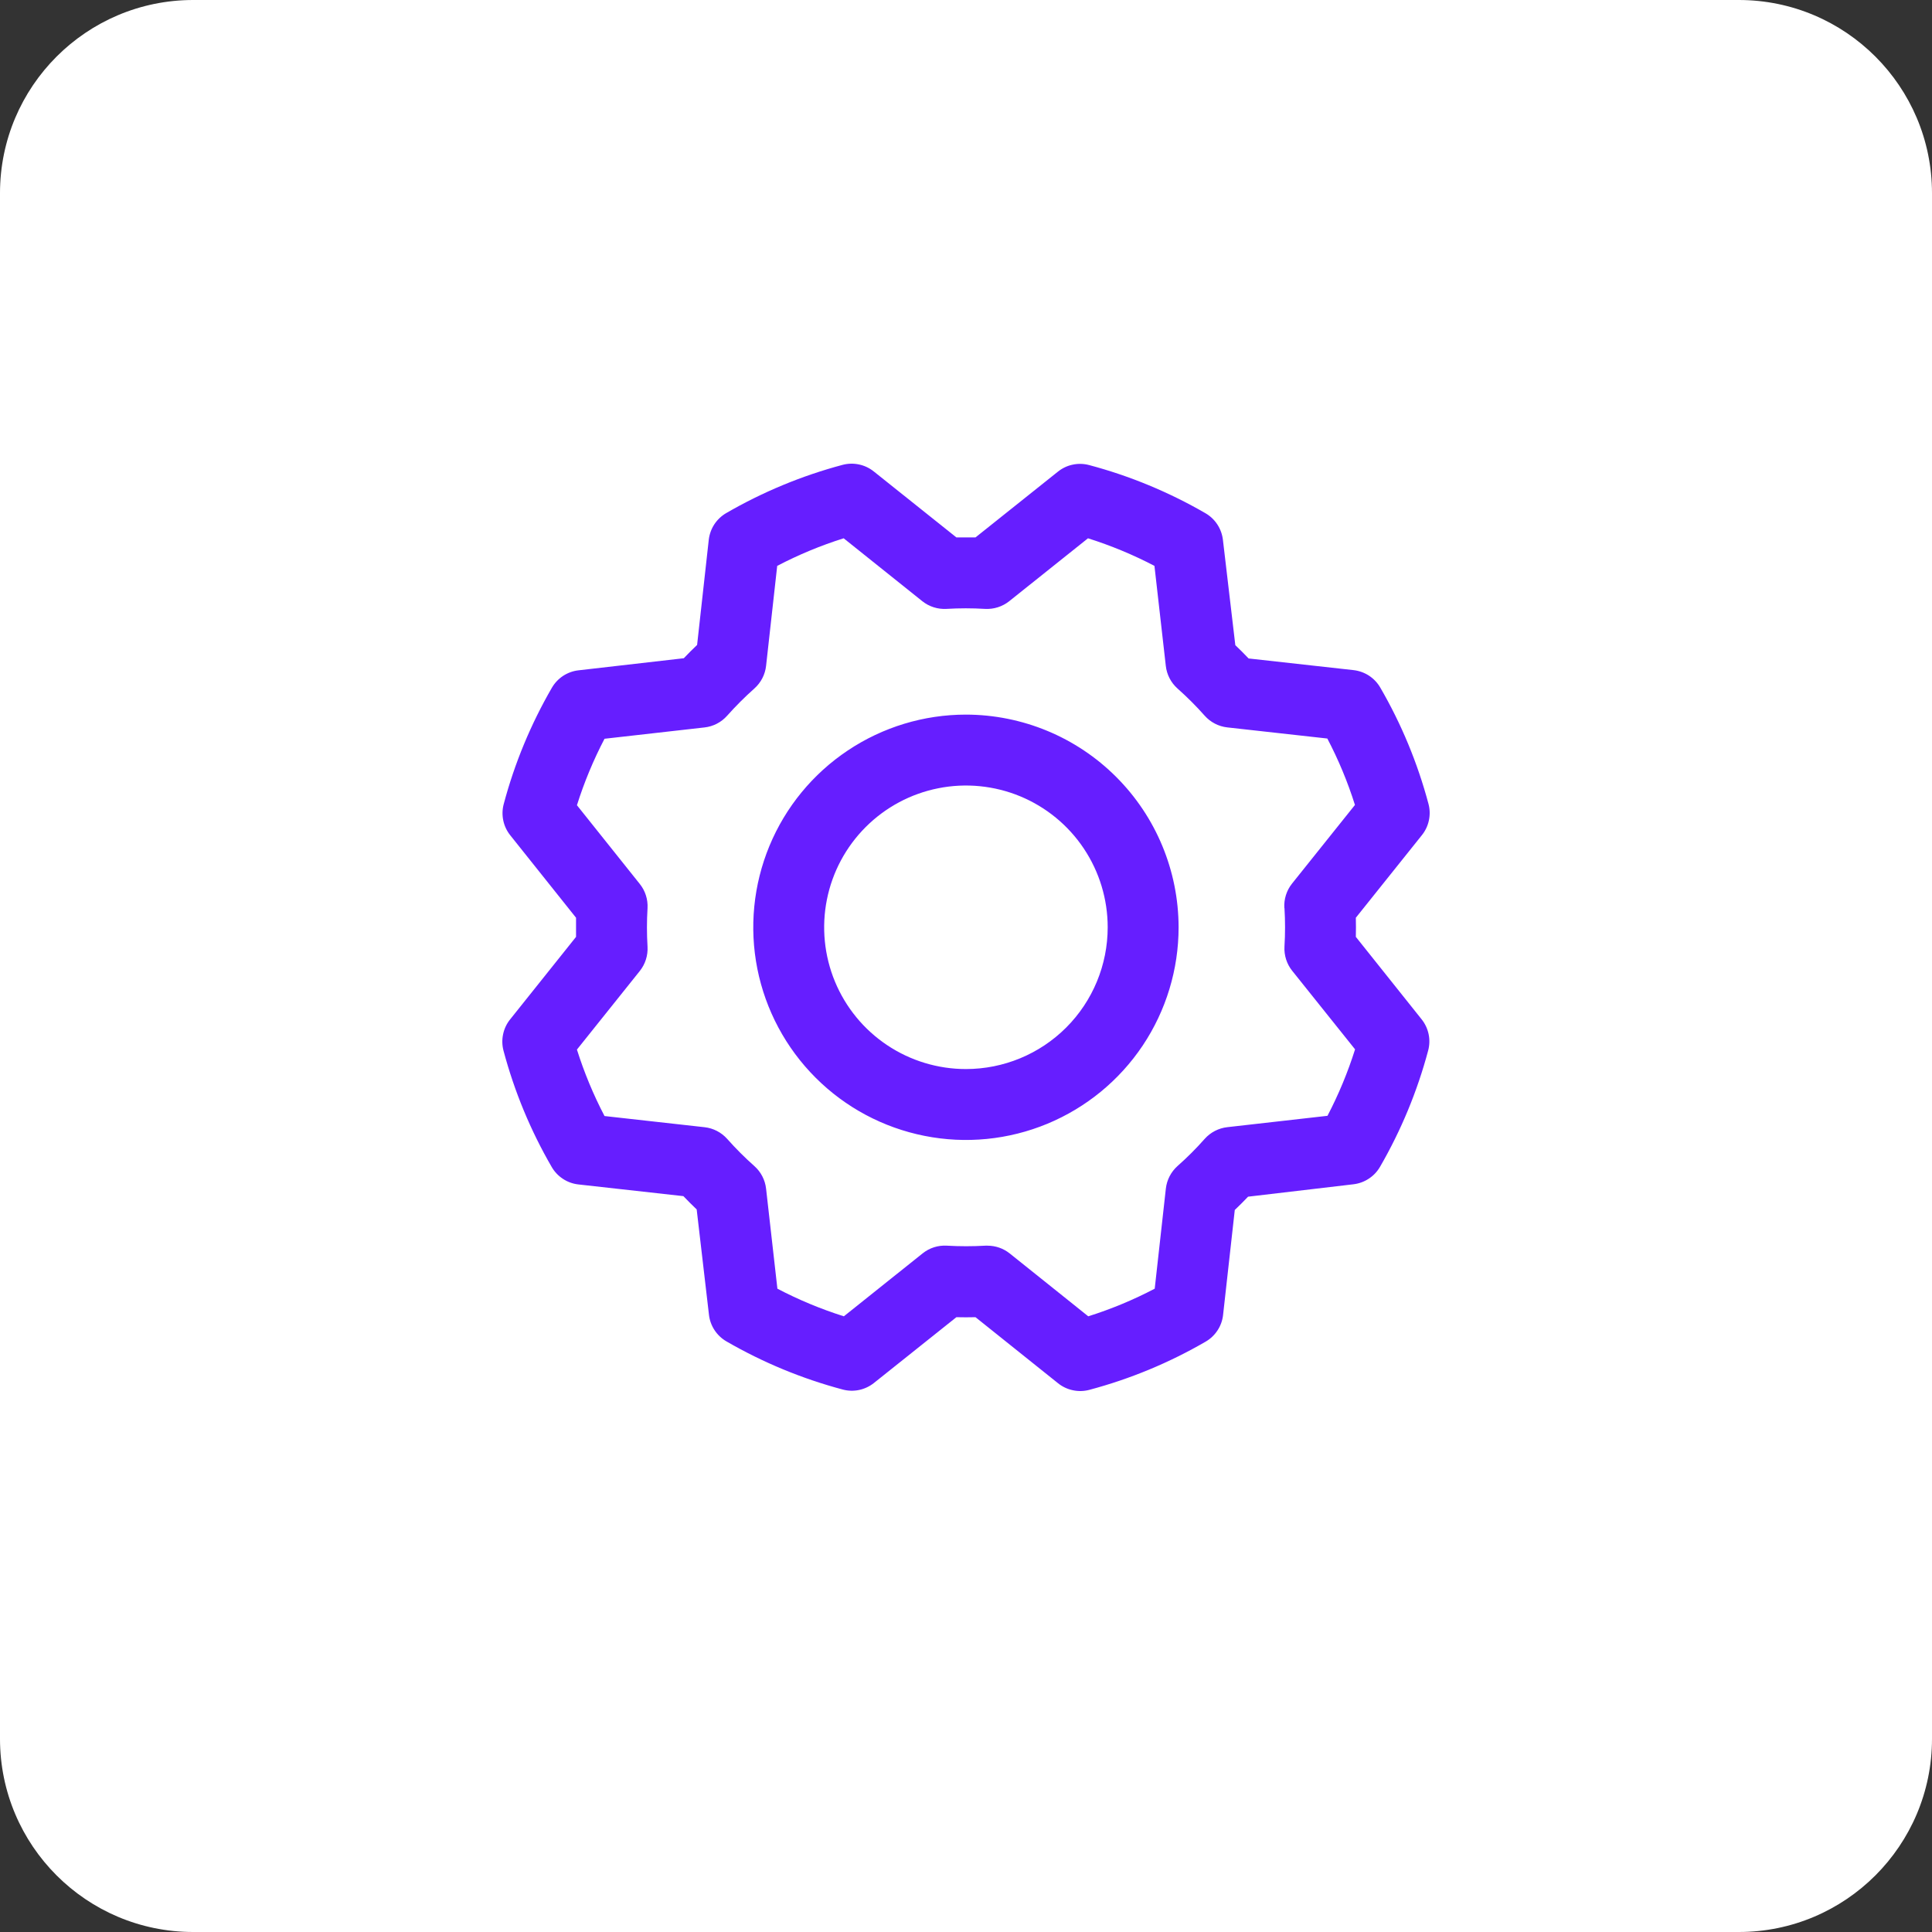 <?xml version="1.0" encoding="UTF-8"?> <svg xmlns="http://www.w3.org/2000/svg" width="50" height="50" viewBox="0 0 50 50" fill="none"><rect x="0" y="0" width="50" height="50" fill="#333333" stroke="none"/><path d="M0 5C0 2.239 2.239 0 5 0H45C47.761 0 50 2.239 50 5V45C50 47.761 47.761 50 45 50H5C2.239 50 0 47.761 0 45V5Z" fill="white"></path><path d="M24.998 18.494C23.91 18.494 22.846 18.817 21.941 19.422C21.035 20.027 20.33 20.886 19.913 21.892C19.497 22.898 19.388 24.004 19.6 25.072C19.813 26.14 20.337 27.12 21.107 27.89C21.876 28.66 22.857 29.184 23.925 29.396C24.992 29.609 26.099 29.5 27.105 29.083C28.11 28.666 28.97 27.961 29.575 27.056C30.179 26.151 30.502 25.087 30.502 23.998C30.5 22.539 29.92 21.14 28.888 20.108C27.857 19.076 26.457 18.496 24.998 18.494ZM24.998 27.667C24.273 27.667 23.563 27.452 22.96 27.049C22.356 26.646 21.886 26.073 21.608 25.402C21.331 24.732 21.258 23.994 21.4 23.282C21.541 22.571 21.891 21.917 22.404 21.404C22.917 20.891 23.571 20.541 24.282 20.4C24.994 20.258 25.732 20.331 26.402 20.608C27.073 20.886 27.646 21.356 28.049 21.96C28.452 22.563 28.667 23.273 28.667 23.998C28.667 24.971 28.281 25.905 27.593 26.593C26.905 27.281 25.971 27.667 24.998 27.667ZM35.089 24.246C35.093 24.081 35.093 23.916 35.089 23.751L36.799 21.613C36.889 21.501 36.951 21.369 36.98 21.229C37.01 21.088 37.006 20.943 36.969 20.804C36.688 19.75 36.269 18.737 35.721 17.794C35.65 17.671 35.55 17.566 35.431 17.487C35.311 17.409 35.175 17.36 35.033 17.343L32.314 17.041C32.2 16.921 32.086 16.807 31.97 16.697L31.649 13.97C31.632 13.828 31.583 13.692 31.504 13.572C31.426 13.453 31.321 13.354 31.197 13.282C30.253 12.736 29.241 12.316 28.187 12.036C28.048 11.999 27.902 11.995 27.762 12.025C27.621 12.054 27.49 12.117 27.378 12.207L25.246 13.908C25.081 13.908 24.916 13.908 24.751 13.908L22.613 12.201C22.501 12.111 22.369 12.049 22.229 12.02C22.088 11.99 21.943 11.994 21.804 12.031C20.75 12.312 19.738 12.732 18.794 13.279C18.671 13.35 18.566 13.45 18.487 13.569C18.409 13.689 18.36 13.825 18.343 13.967L18.041 16.691C17.921 16.805 17.807 16.919 17.697 17.035L14.97 17.348C14.828 17.364 14.692 17.414 14.572 17.492C14.453 17.571 14.354 17.676 14.282 17.8C13.736 18.744 13.316 19.756 13.036 20.81C12.999 20.948 12.995 21.094 13.025 21.235C13.054 21.375 13.117 21.507 13.207 21.619L14.908 23.751C14.908 23.916 14.908 24.081 14.908 24.246L13.201 26.383C13.111 26.495 13.049 26.627 13.02 26.768C12.99 26.908 12.994 27.054 13.031 27.193C13.312 28.247 13.731 29.259 14.279 30.203C14.35 30.326 14.45 30.431 14.569 30.509C14.689 30.588 14.825 30.637 14.967 30.653L17.686 30.956C17.8 31.075 17.915 31.19 18.03 31.3L18.348 34.027C18.364 34.169 18.414 34.305 18.492 34.424C18.571 34.544 18.676 34.643 18.8 34.715C19.744 35.261 20.756 35.68 21.81 35.961C21.948 35.998 22.094 36.002 22.235 35.972C22.375 35.942 22.507 35.88 22.619 35.79L24.751 34.089C24.916 34.093 25.081 34.093 25.246 34.089L27.383 35.799C27.495 35.889 27.627 35.951 27.768 35.98C27.908 36.01 28.054 36.006 28.193 35.969C29.247 35.688 30.259 35.269 31.203 34.721C31.326 34.65 31.431 34.55 31.509 34.431C31.588 34.311 31.637 34.175 31.653 34.033L31.956 31.314C32.075 31.201 32.19 31.086 32.3 30.97L35.027 30.649C35.169 30.632 35.305 30.583 35.424 30.504C35.544 30.426 35.643 30.321 35.715 30.197C36.261 29.253 36.68 28.241 36.961 27.187C36.998 27.048 37.002 26.902 36.972 26.762C36.942 26.621 36.88 26.49 36.79 26.378L35.089 24.246ZM33.242 23.501C33.262 23.832 33.262 24.164 33.242 24.496C33.229 24.723 33.3 24.947 33.442 25.124L35.069 27.157C34.882 27.75 34.643 28.326 34.355 28.877L31.763 29.171C31.538 29.196 31.329 29.304 31.178 29.473C30.958 29.722 30.723 29.957 30.474 30.177C30.305 30.328 30.197 30.537 30.172 30.762L29.884 33.351C29.333 33.64 28.758 33.879 28.164 34.066L26.13 32.438C25.967 32.308 25.765 32.238 25.557 32.238H25.502C25.17 32.257 24.838 32.257 24.506 32.238C24.279 32.224 24.055 32.295 23.878 32.437L21.839 34.066C21.246 33.879 20.671 33.64 20.119 33.351L19.826 30.763C19.801 30.538 19.693 30.329 19.523 30.178C19.275 29.958 19.04 29.723 18.819 29.474C18.668 29.305 18.46 29.197 18.234 29.172L15.645 28.883C15.357 28.332 15.118 27.756 14.931 27.163L16.558 25.129C16.7 24.951 16.771 24.727 16.758 24.5C16.738 24.169 16.738 23.837 16.758 23.505C16.771 23.278 16.7 23.054 16.558 22.877L14.931 20.839C15.118 20.246 15.357 19.671 15.645 19.119L18.233 18.826C18.459 18.801 18.667 18.693 18.818 18.523C19.039 18.275 19.274 18.04 19.522 17.819C19.692 17.668 19.801 17.459 19.826 17.233L20.114 14.645C20.665 14.357 21.24 14.118 21.834 13.931L23.868 15.558C24.045 15.7 24.269 15.771 24.496 15.758C24.828 15.738 25.16 15.738 25.491 15.758C25.718 15.771 25.942 15.7 26.12 15.558L28.157 13.931C28.75 14.118 29.326 14.357 29.877 14.645L30.171 17.233C30.196 17.459 30.304 17.667 30.473 17.818C30.722 18.039 30.957 18.274 31.177 18.522C31.328 18.692 31.537 18.8 31.762 18.825L34.351 19.113C34.64 19.663 34.879 20.239 35.066 20.832L33.438 22.867C33.295 23.046 33.224 23.272 33.239 23.501H33.242Z" fill="#661EFF"></path></svg> 